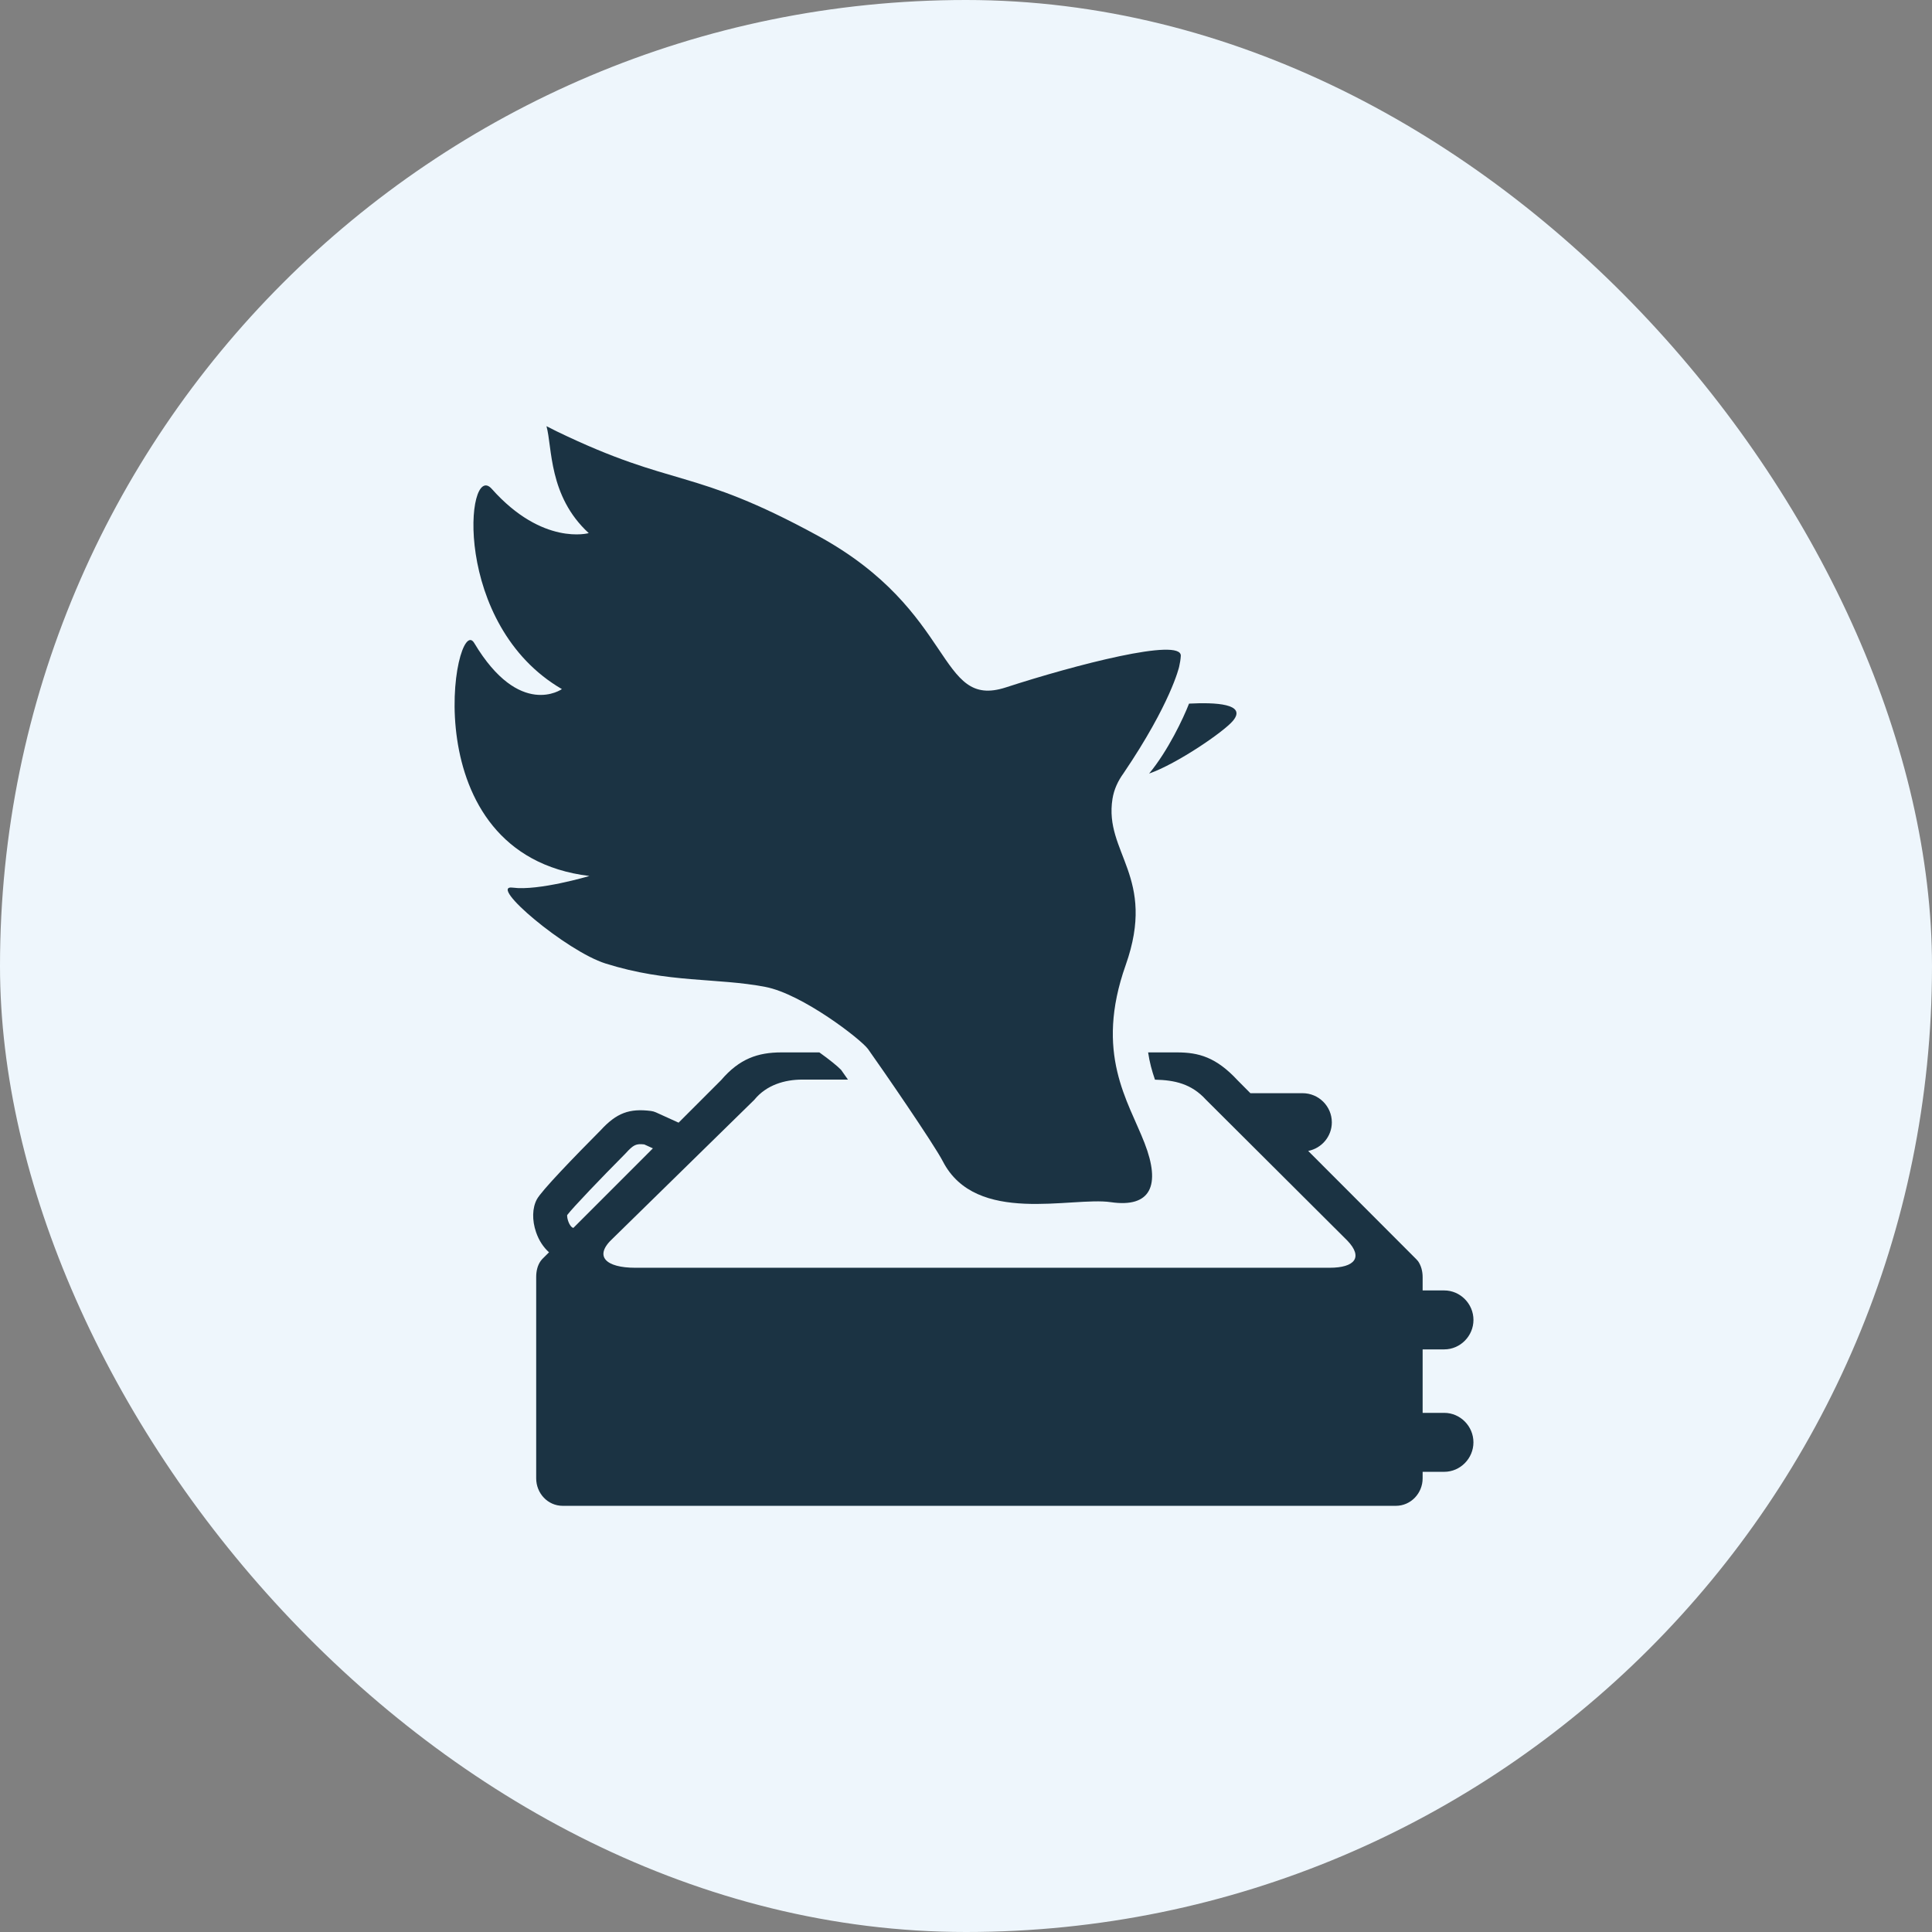 <svg width="68" height="68" viewBox="0 0 68 68" fill="none" xmlns="http://www.w3.org/2000/svg">
<rect x="0" y="0" width="68" height="68" fill="#808080" stroke="none"/>
<rect width="68" height="68" rx="34" fill="#EEF6FC"/>
<path d="M43.399 25.366C43.893 24.768 42.776 24.717 41.85 24.765C41.654 25.271 41.109 26.428 40.445 27.227C41.429 26.883 43.083 25.75 43.399 25.366Z" fill="#1B3343"/>
<path d="M26.939 34.736C28.237 34.985 30.309 36.585 30.552 36.924C31.026 37.587 32.864 40.255 33.187 40.879C34.354 43.136 37.718 42.111 39.095 42.312C40.506 42.518 40.864 41.722 40.285 40.233C39.708 38.743 38.516 37.086 39.62 33.969C40.723 30.853 38.85 30.018 39.156 28.115C39.21 27.781 39.35 27.483 39.546 27.214L39.547 27.212C41.209 24.757 41.499 23.482 41.502 23.467C41.532 23.336 41.553 23.207 41.56 23.085C41.597 22.425 37.833 23.404 35.404 24.194C32.975 24.984 33.668 21.519 28.783 18.855C24.313 16.417 23.784 17.207 19.594 15.182C19.473 15.123 19.353 15.063 19.234 15C19.442 15.736 19.299 17.459 20.722 18.764C20.722 18.764 19.101 19.223 17.308 17.206C16.395 16.178 15.893 21.994 19.777 24.254C19.777 24.254 18.293 25.31 16.691 22.632C16.006 21.485 14.418 30.068 20.745 30.832C20.745 30.832 18.955 31.364 18.047 31.242C17.139 31.121 19.932 33.477 21.312 33.912C23.529 34.61 25.23 34.407 26.939 34.736Z" fill="#1B3343"/>
<path d="M50.832 49.728H50.072V47.494H50.832C51.398 47.494 51.861 47.022 51.861 46.457C51.861 45.891 51.398 45.419 50.832 45.419H50.072V44.951C50.072 44.743 50.019 44.542 49.906 44.382H49.906L49.894 44.372C49.88 44.354 49.866 44.34 49.852 44.323L46.044 40.509C46.517 40.417 46.876 40.001 46.876 39.503C46.876 38.937 46.414 38.477 45.848 38.477H44.01L43.554 38.018C42.802 37.208 42.186 37.041 41.428 37.041H40.41C40.459 37.381 40.545 37.696 40.651 38.001C41.34 38.016 41.933 38.142 42.446 38.706L47.42 43.663C47.988 44.254 47.686 44.621 46.796 44.621H22.354C21.345 44.621 20.869 44.227 21.574 43.583L26.548 38.711C26.978 38.182 27.628 37.998 28.238 37.998H29.845C29.765 37.883 29.684 37.769 29.603 37.655C29.477 37.524 29.192 37.293 28.839 37.041H27.507C26.67 37.041 26.024 37.265 25.381 38.017L23.884 39.514L23.087 39.152C23.032 39.127 22.974 39.111 22.915 39.103C22.148 39.005 21.7 39.175 21.145 39.777C20.209 40.72 19.062 41.904 18.896 42.212C18.733 42.514 18.722 42.947 18.868 43.37C18.967 43.658 19.124 43.899 19.324 44.077L19.083 44.317C19.069 44.334 19.056 44.349 19.043 44.366L19.029 44.382H19.03C18.916 44.542 18.872 44.743 18.872 44.951V52.032C18.872 52.559 19.279 53 19.806 53H49.129C49.656 53 50.072 52.559 50.072 52.032V51.803H50.832C51.398 51.803 51.86 51.331 51.86 50.766C51.861 50.2 51.398 49.728 50.832 49.728ZM20.156 43.209C20.043 43.16 19.952 42.895 19.962 42.767C20.167 42.498 21.155 41.465 22.003 40.612C22.008 40.606 22.014 40.601 22.019 40.595C22.3 40.288 22.385 40.249 22.676 40.28L22.98 40.418L20.18 43.219L20.156 43.209Z" fill="#1B3343"/>
</svg>
